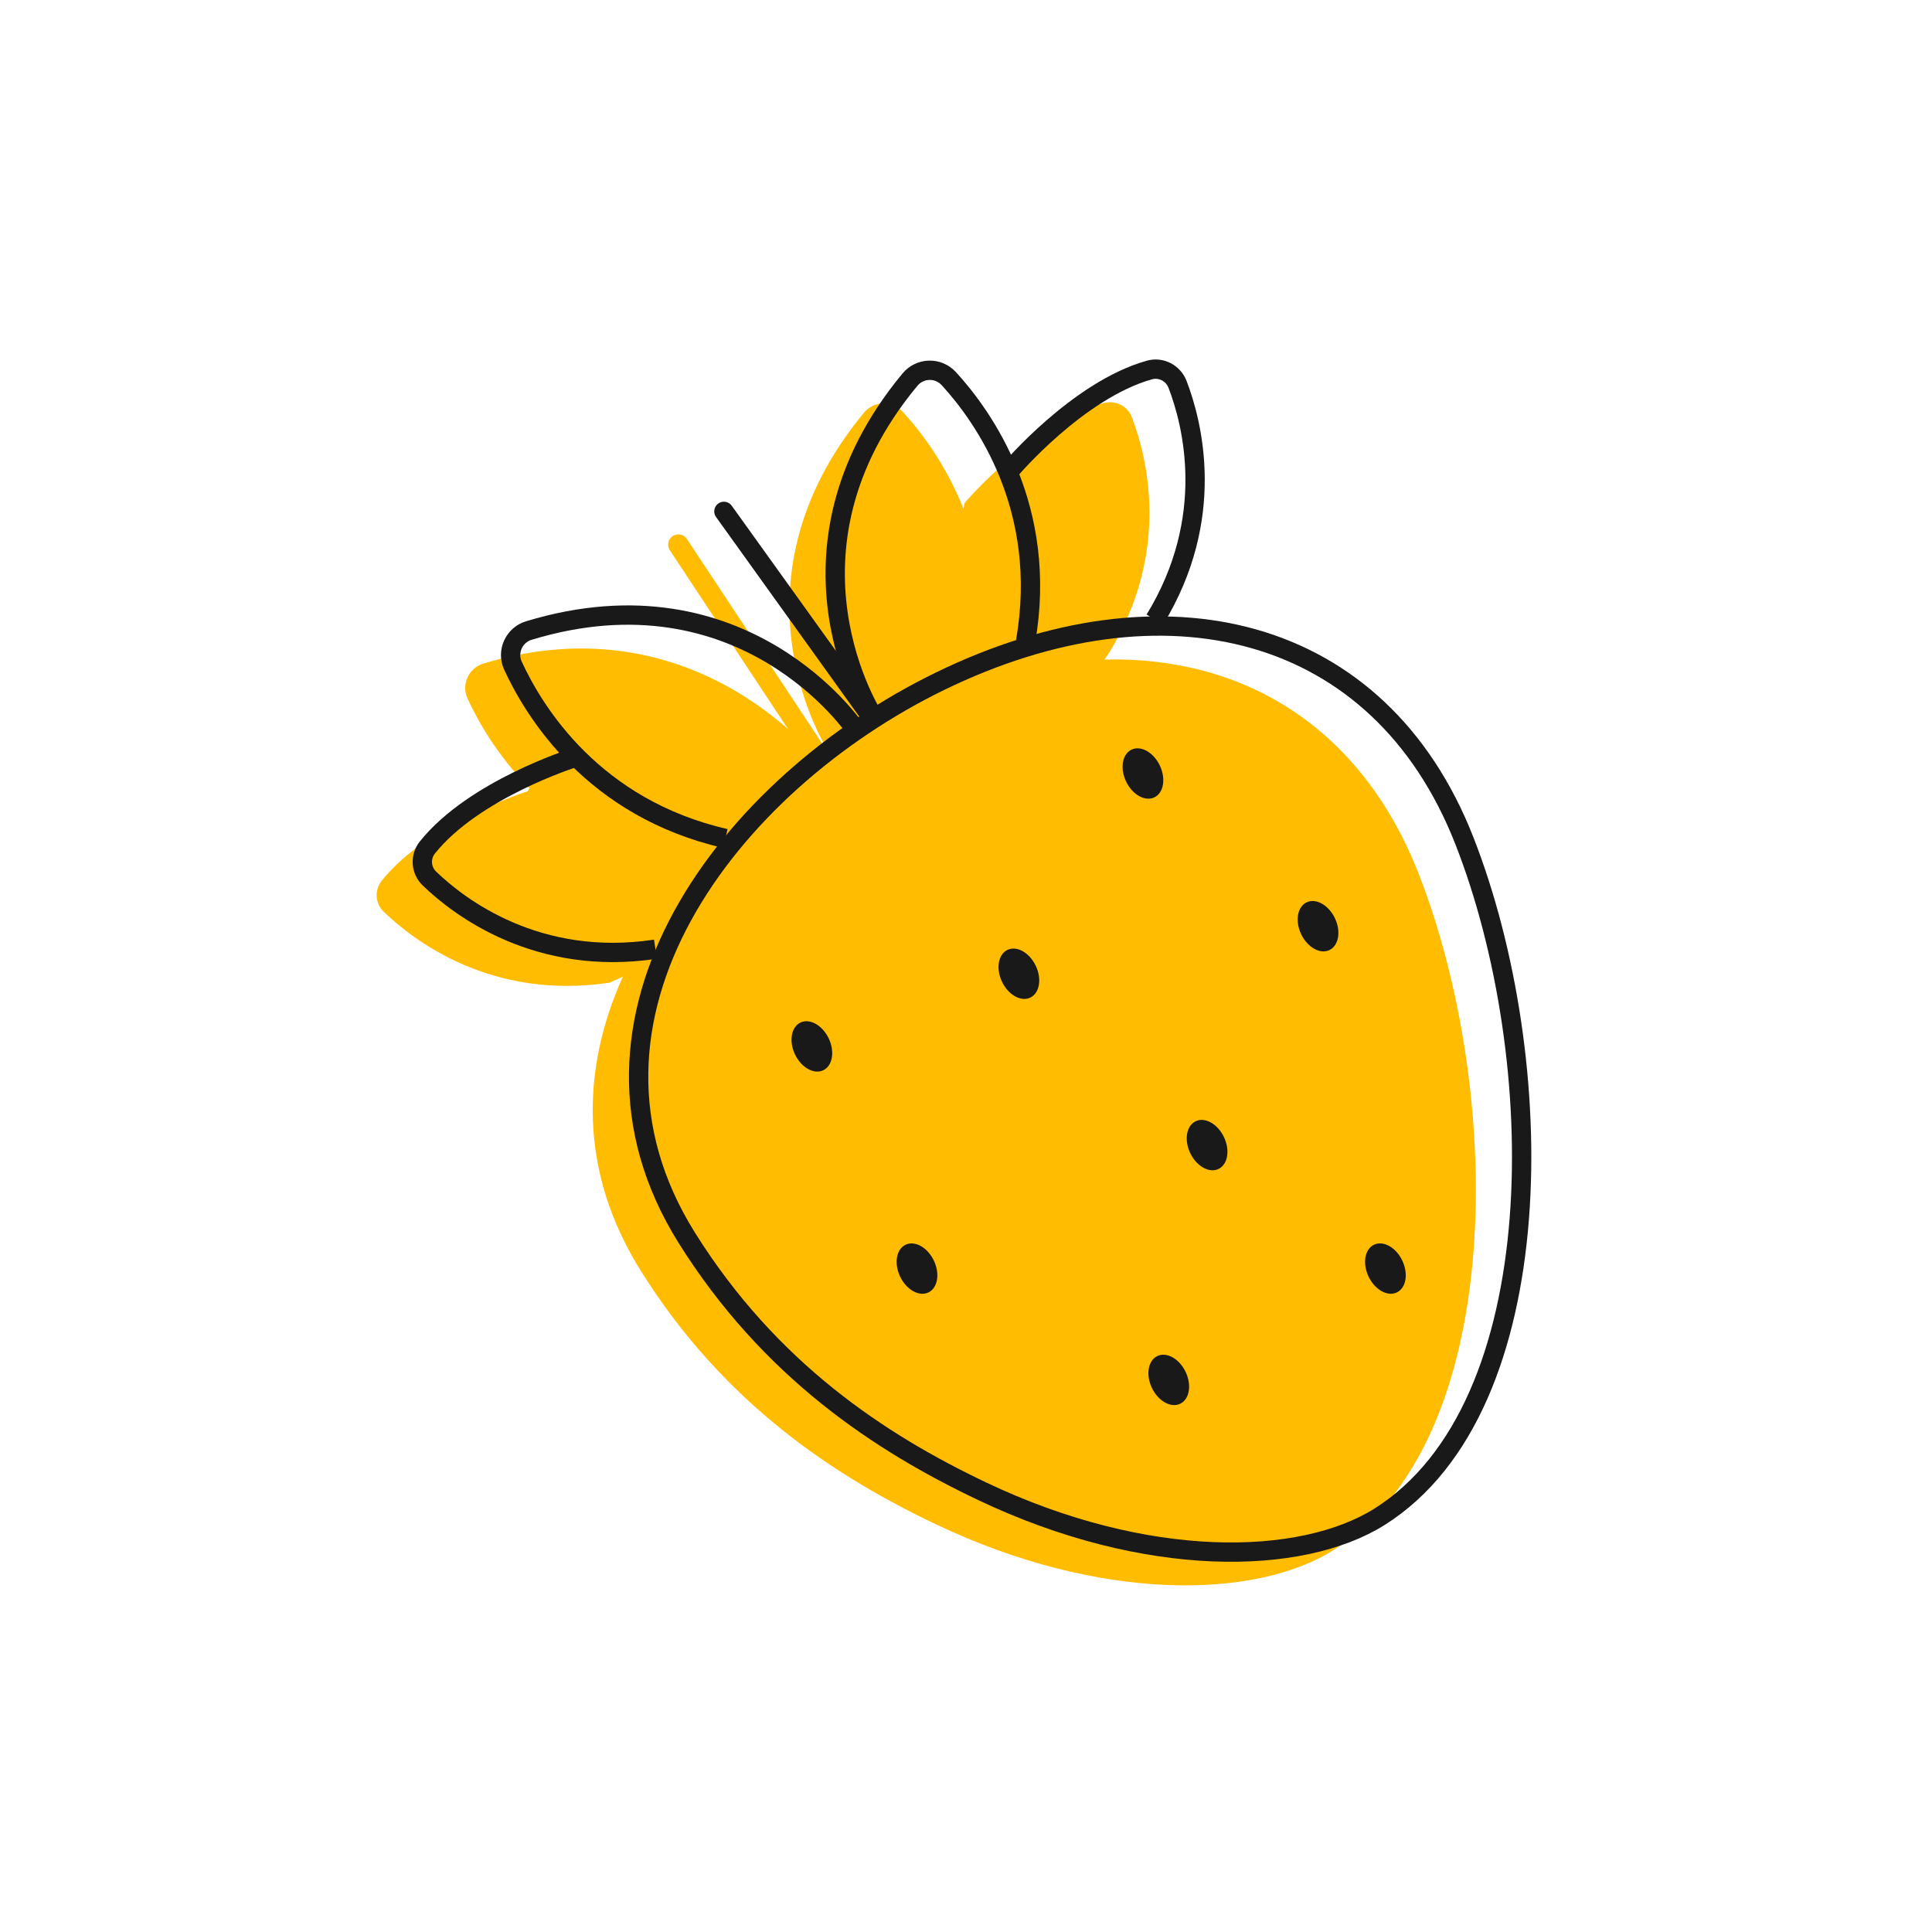 <svg width="200" height="200" viewBox="0 0 200 200" fill="none" xmlns="http://www.w3.org/2000/svg">
<g clip-path="url(#clip0_1815_16223)">
<path d="M138.058 160.461C129.983 165.546 113.947 165.914 96.877 157.792C86.386 152.8 74.951 145.3 66.37 131.611C59.882 121.281 60.181 110.629 64.483 101.104L63.103 101.725C50.886 103.566 42.834 97.377 39.751 94.409C38.831 93.558 38.739 92.132 39.521 91.165C44.33 85.161 54.614 81.917 54.614 81.917L54.821 81.595C51.485 78.213 49.483 74.67 48.402 72.323C47.735 70.874 48.494 69.148 50.058 68.688C72.352 61.947 85.258 79.294 85.258 79.294L81.508 80.767C83.004 79.616 84.568 78.558 86.156 77.546L85.741 77.753C85.741 77.753 74.583 60.659 89.445 42.714C90.481 41.471 92.367 41.425 93.449 42.622C95.266 44.6 97.889 48.005 99.729 52.653L99.867 52.054C99.867 52.054 106.861 43.841 114.246 41.724C115.466 41.402 116.731 42.024 117.168 43.197C118.71 47.2 121.263 57.024 114.822 67.561L114.339 68.274C128.764 67.929 140.934 75.291 146.87 90.475C155.635 112.907 156.141 149.073 138.058 160.461Z" fill="#FFBC01"/>
<path d="M70.227 56.38L85.664 79.731" stroke="#FFBC01" stroke-width="2.12" stroke-miterlimit="10" stroke-linecap="round"/>
<path d="M151.593 87.034C160.382 109.465 160.888 145.631 142.805 157.019C134.706 162.104 118.671 162.472 101.623 154.351C91.132 149.358 79.698 141.858 71.116 128.169C56.829 105.393 75.488 81.167 97.275 70.538C120.442 59.242 142.805 64.602 151.593 87.034Z" stroke="#1A1919" stroke-width="2" stroke-miterlimit="10"/>
<path d="M90.476 74.311C90.476 74.311 79.318 57.217 94.203 39.295C95.239 38.052 97.102 38.006 98.206 39.18C101.818 43.114 108.582 52.616 106.167 66.397" stroke="#1A1919" stroke-width="2" stroke-miterlimit="10"/>
<path d="M104.594 48.636C104.594 48.636 111.565 40.399 118.973 38.306C120.169 37.961 121.435 38.605 121.895 39.778C123.436 43.781 125.99 53.605 119.548 64.142" stroke="#1A1919" stroke-width="2" stroke-miterlimit="10"/>
<path d="M88.483 75.415C88.483 75.415 77.049 58.505 54.755 65.269C53.214 65.729 52.432 67.455 53.099 68.904C55.331 73.758 61.45 83.674 75.093 86.803" stroke="#1A1919" stroke-width="2" stroke-miterlimit="10"/>
<path d="M59.34 78.475C59.34 78.475 49.056 81.719 44.248 87.724C43.466 88.69 43.558 90.116 44.478 90.968C47.561 93.935 55.636 100.101 67.853 98.261" stroke="#1A1919" stroke-width="2" stroke-miterlimit="10"/>
<path d="M74.938 52.938L90.076 74.035" stroke="#1A1919" stroke-width="2" stroke-miterlimit="10" stroke-linecap="round"/>
<path d="M119.501 82.541C120.463 82.08 120.713 80.6 120.06 79.237C119.406 77.874 118.096 77.143 117.133 77.604C116.171 78.066 115.921 79.545 116.574 80.908C117.228 82.272 118.538 83.003 119.501 82.541Z" fill="#1A1919"/>
<path d="M96.11 133.793C97.073 133.332 97.323 131.853 96.669 130.489C96.015 129.126 94.705 128.395 93.743 128.856C92.78 129.318 92.53 130.797 93.184 132.16C93.838 133.524 95.148 134.255 96.11 133.793Z" fill="#1A1919"/>
<path d="M137.626 98.348C138.588 97.887 138.838 96.407 138.185 95.044C137.531 93.681 136.221 92.95 135.258 93.411C134.296 93.873 134.046 95.352 134.699 96.715C135.353 98.079 136.663 98.81 137.626 98.348Z" fill="#1A1919"/>
<path d="M106.657 103.271C107.619 102.809 107.87 101.33 107.216 99.967C106.562 98.603 105.252 97.872 104.289 98.334C103.327 98.795 103.077 100.274 103.731 101.638C104.384 103.001 105.695 103.732 106.657 103.271Z" fill="#1A1919"/>
<path d="M85.227 110.793C86.19 110.332 86.44 108.852 85.786 107.489C85.132 106.125 83.822 105.394 82.86 105.856C81.897 106.317 81.647 107.797 82.301 109.16C82.955 110.523 84.265 111.255 85.227 110.793Z" fill="#1A1919"/>
<path d="M126.141 121.008C127.104 120.547 127.354 119.068 126.7 117.704C126.046 116.341 124.736 115.61 123.774 116.071C122.811 116.533 122.561 118.012 123.215 119.375C123.869 120.739 125.179 121.47 126.141 121.008Z" fill="#1A1919"/>
<path d="M122.173 145.316C123.135 144.854 123.385 143.375 122.731 142.011C122.078 140.648 120.767 139.917 119.805 140.378C118.843 140.84 118.593 142.319 119.246 143.683C119.9 145.046 121.21 145.777 122.173 145.316Z" fill="#1A1919"/>
<path d="M144.602 133.791C145.565 133.33 145.815 131.851 145.161 130.487C144.507 129.124 143.197 128.393 142.235 128.854C141.272 129.316 141.022 130.795 141.676 132.158C142.33 133.522 143.64 134.253 144.602 133.791Z" fill="#1A1919"/>
</g>
<defs>
<clipPath id="clip0_1815_16223">
<rect width="122.418" height="128.238" fill="white" transform="translate(38.992 35.881)"/>
</clipPath>
</defs>
</svg>
